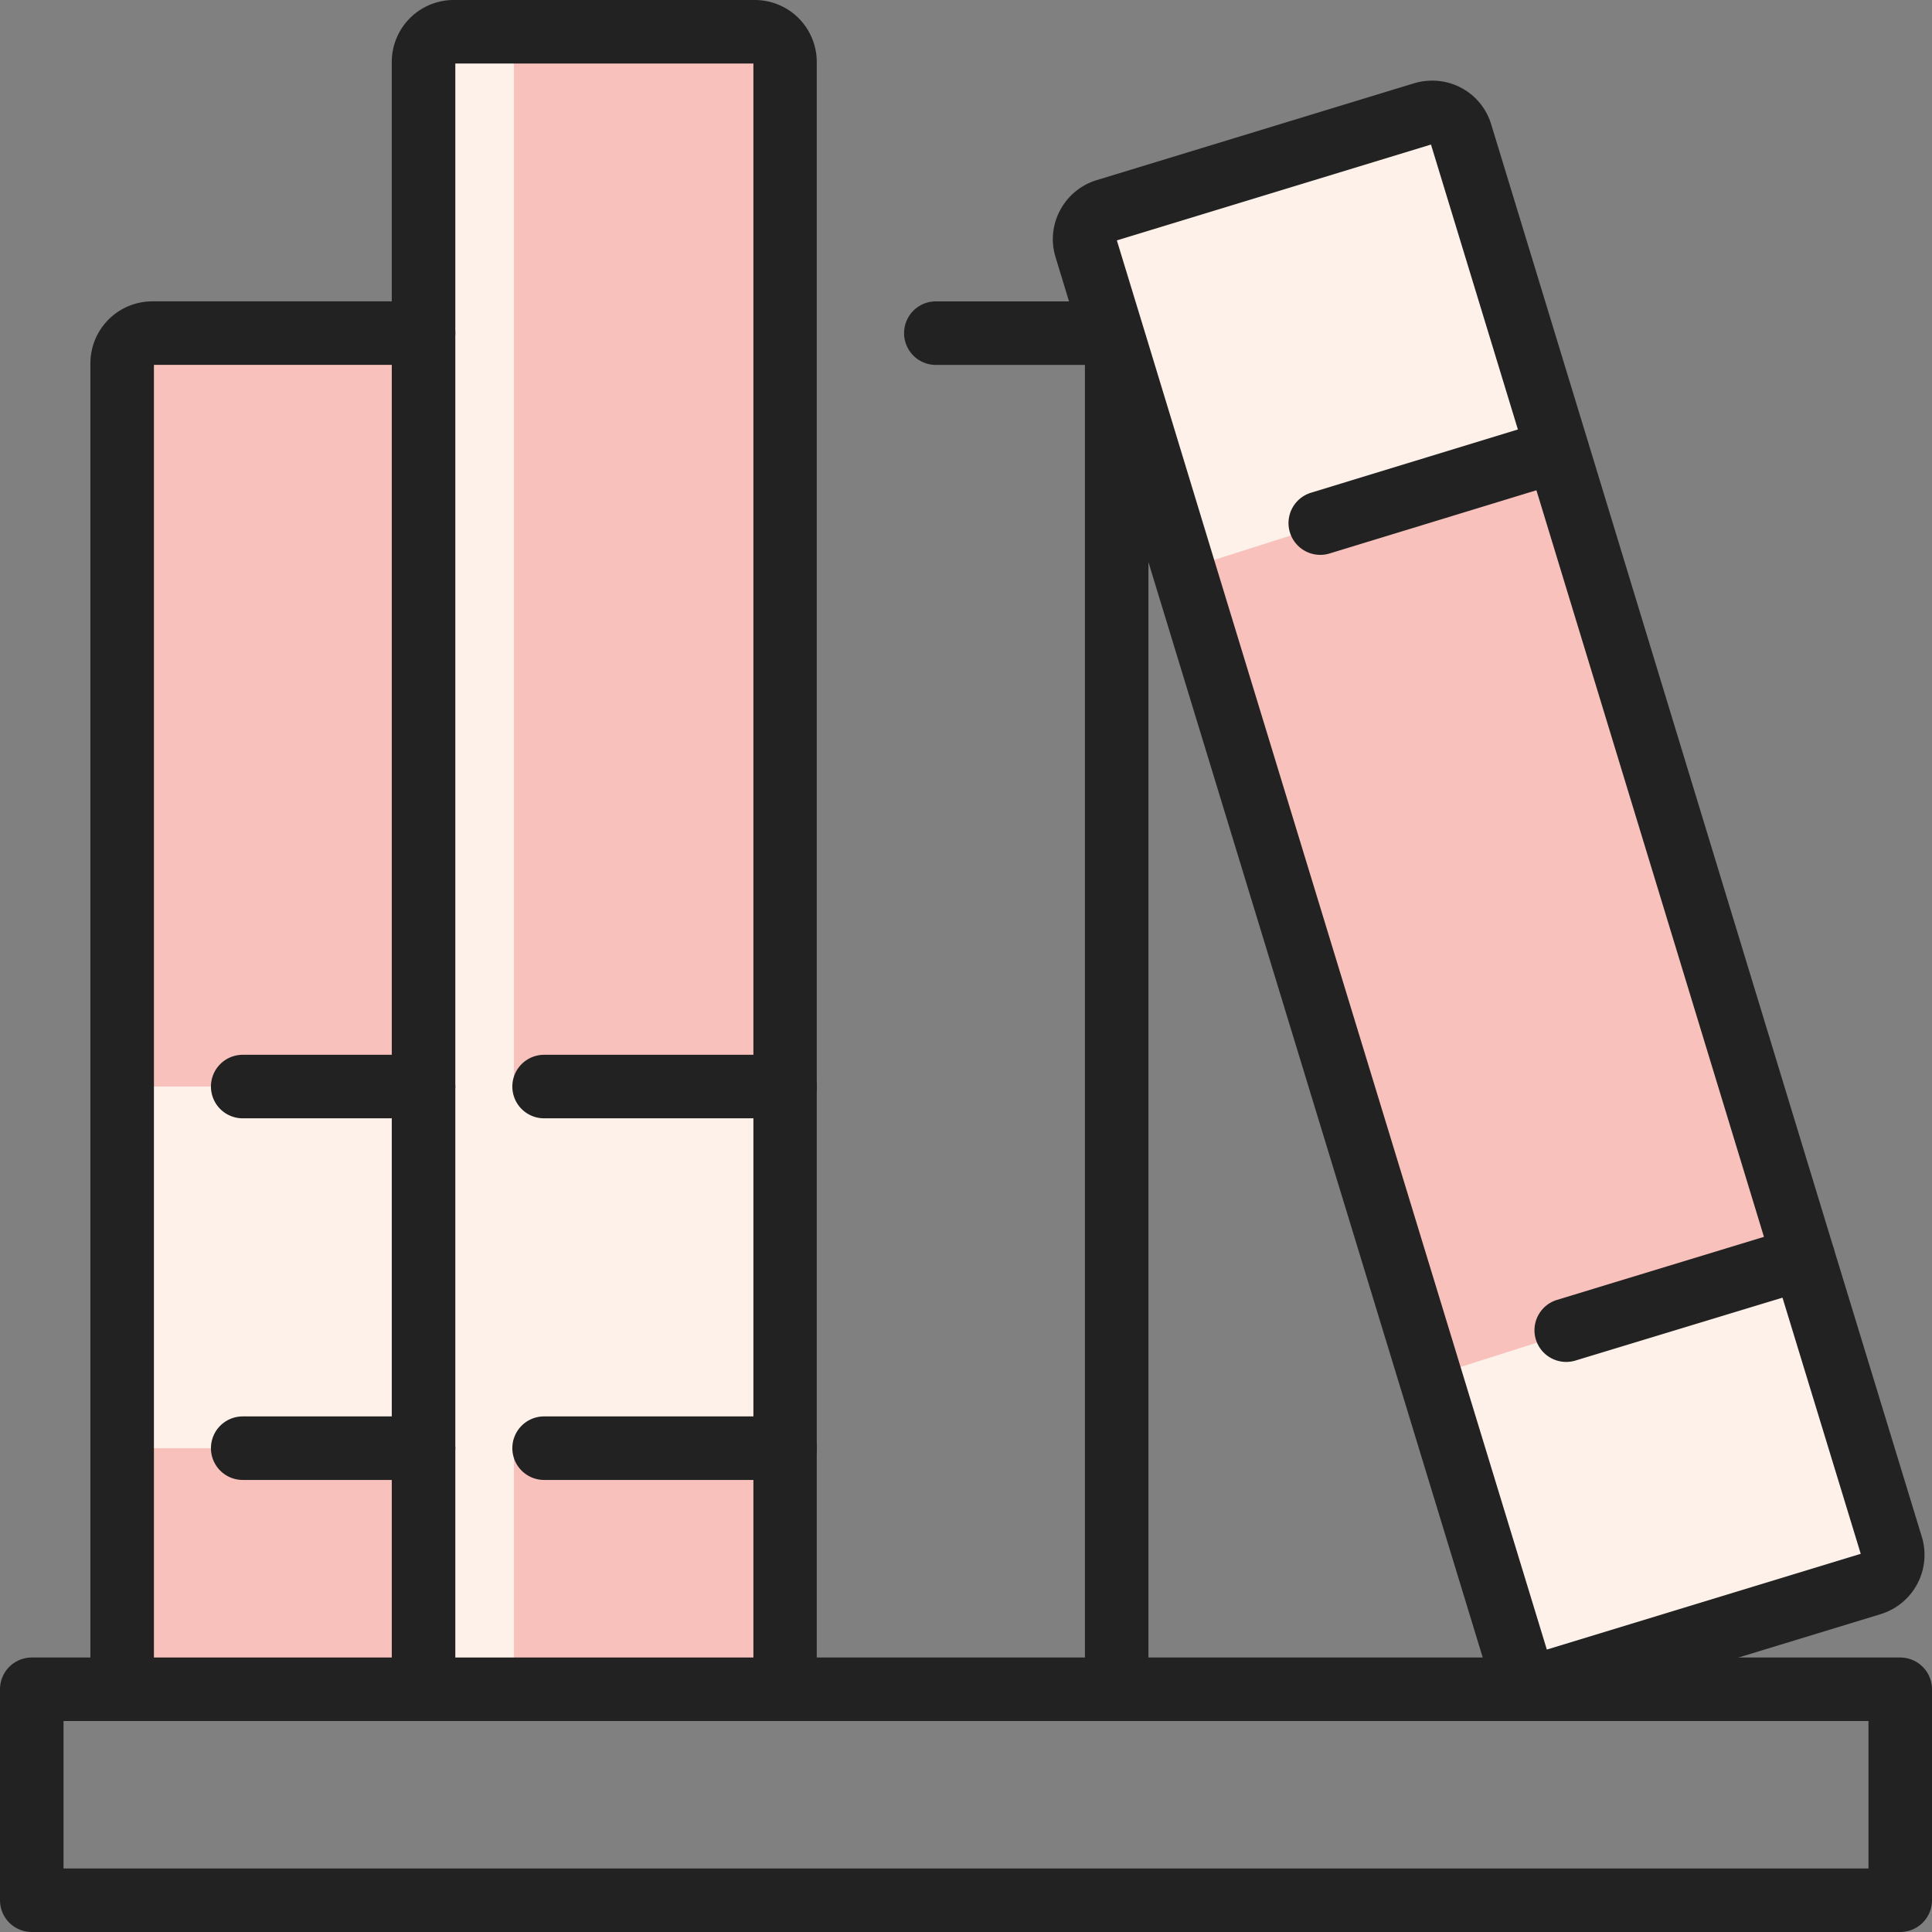 <svg xmlns="http://www.w3.org/2000/svg" xmlns:xlink="http://www.w3.org/1999/xlink" width="51.7" height="51.7" viewBox="0 0 51.7 51.7"><rect x="0" y="0" width="51.7" height="51.7" fill="#808080" stroke="none"/><defs><clipPath id="a"><rect width="51.7" height="51.7" transform="translate(0 0)" fill="none"/></clipPath></defs><rect width="8.443" height="35.107" transform="translate(3.27 9.481)" fill="#fdf1e9"/><rect width="9.678" height="43.55" transform="translate(11.236 1.038)" fill="#fdf1e9"/><path d="M29.156,6.141l9.371-2.784L50.589,42.048l-9.86,2.969Z" fill="#fdf1e9"/><rect width="8.065" height="6.452" transform="translate(3.269 38.753)" fill="#f8c1bb"/><g clip-path="url(#a)"><path d="M11.334,8.914V29.075H3.269V9.721a.81.81,0,0,1,.807-.807Z" fill="#f8c1bb"/><rect width="7.258" height="6.452" transform="translate(13.753 38.753)" fill="#f8c1bb"/><path d="M21.011,1.656V29.075H13.753V1.656A.809.809,0,0,1,14.559.85H20.2a.809.809,0,0,1,.806.806" fill="#f8c1bb"/><path d="M41.681,12.06l6.581,21.6L39.02,36.6l-.75.226L31.681,15.237,32.439,15l9.234-2.944Z" fill="#f8c1bb"/><path d="M3.269,46.054a.85.85,0,0,1-.85-.85V9.721A1.659,1.659,0,0,1,4.076,8.064h7.258a.85.85,0,1,1,0,1.7H4.119V45.2A.85.85,0,0,1,3.269,46.054Z" fill="#222"/><path d="M4.839.85H0A.85.85,0,0,1-.85,0,.85.85,0,0,1,0-.85H4.839a.85.85,0,0,1,.85.85A.85.85,0,0,1,4.839.85Z" transform="translate(6.495 29.076)" fill="#222"/><path d="M4.839.85H0A.85.85,0,0,1-.85,0,.85.85,0,0,1,0-.85H4.839a.85.85,0,0,1,.85.85A.85.85,0,0,1,4.839.85Z" transform="translate(6.495 38.753)" fill="#222"/><path d="M.85,44.355h50a.85.85,0,0,1,.85.85V50.85a.85.85,0,0,1-.85.85H.85A.85.85,0,0,1,0,50.85V45.2A.85.85,0,0,1,.85,44.355ZM50,46.055H1.7V50H50Z" fill="#222"/><path d="M21.011,46.055a.85.85,0,0,1-.85-.85V1.7H12.184V45.205a.85.85,0,0,1-1.7,0V1.657A1.658,1.658,0,0,1,12.14,0H20.2a1.658,1.658,0,0,1,1.656,1.657V45.205A.85.85,0,0,1,21.011,46.055Z" fill="#222"/><path d="M6.452.85H0A.85.85,0,0,1-.85,0,.85.85,0,0,1,0-.85H6.452A.85.85,0,0,1,7.3,0,.85.85,0,0,1,6.452.85Z" transform="translate(14.56 29.076)" fill="#222"/><path d="M6.452.85H0A.85.85,0,0,1-.85,0,.85.85,0,0,1,0-.85H6.452A.85.85,0,0,1,7.3,0,.85.85,0,0,1,6.452.85Z" transform="translate(14.56 38.753)" fill="#222"/><path d="M29.882,46.055a.85.85,0,0,1-.85-.85V9.765H25.043a.85.85,0,1,1,0-1.7h4.033a1.66,1.66,0,0,1,1.656,1.656V45.205A.85.85,0,0,1,29.882,46.055Z" fill="#222"/><path d="M40.826,46.054a.85.85,0,0,1-.813-.6L30.867,15.485,28.246,6.88a1.631,1.631,0,0,1,.123-1.254,1.649,1.649,0,0,1,.986-.808L37.836,2.23a1.677,1.677,0,0,1,.486-.072,1.642,1.642,0,0,1,1.583,1.172l2.587,8.482,6.581,21.605,2.355,7.709a1.659,1.659,0,0,1-1.107,2.07l-9.248,2.821A.85.85,0,0,1,40.826,46.054ZM29.887,6.433l.824,2.7,1.782,5.856,8.9,29.153,8.4-2.562-2.342-7.668L40.867,12.307,38.293,3.868Z" fill="#222"/><path d="M0,2.78a.85.85,0,0,1-.813-.6.85.85,0,0,1,.566-1.06L6.1-.813a.85.85,0,0,1,1.06.566A.85.85,0,0,1,6.6.813L.247,2.743A.85.85,0,0,1,0,2.78Z" transform="translate(41.912 33.665)" fill="#222"/><path d="M0,2.788a.85.85,0,0,1-.813-.6A.85.85,0,0,1-.248,1.125L6.093-.813a.85.85,0,0,1,1.061.564A.85.85,0,0,1,6.589.813L.248,2.751A.85.85,0,0,1,0,2.788Z" transform="translate(35.331 12.06)" fill="#222"/></g></svg>